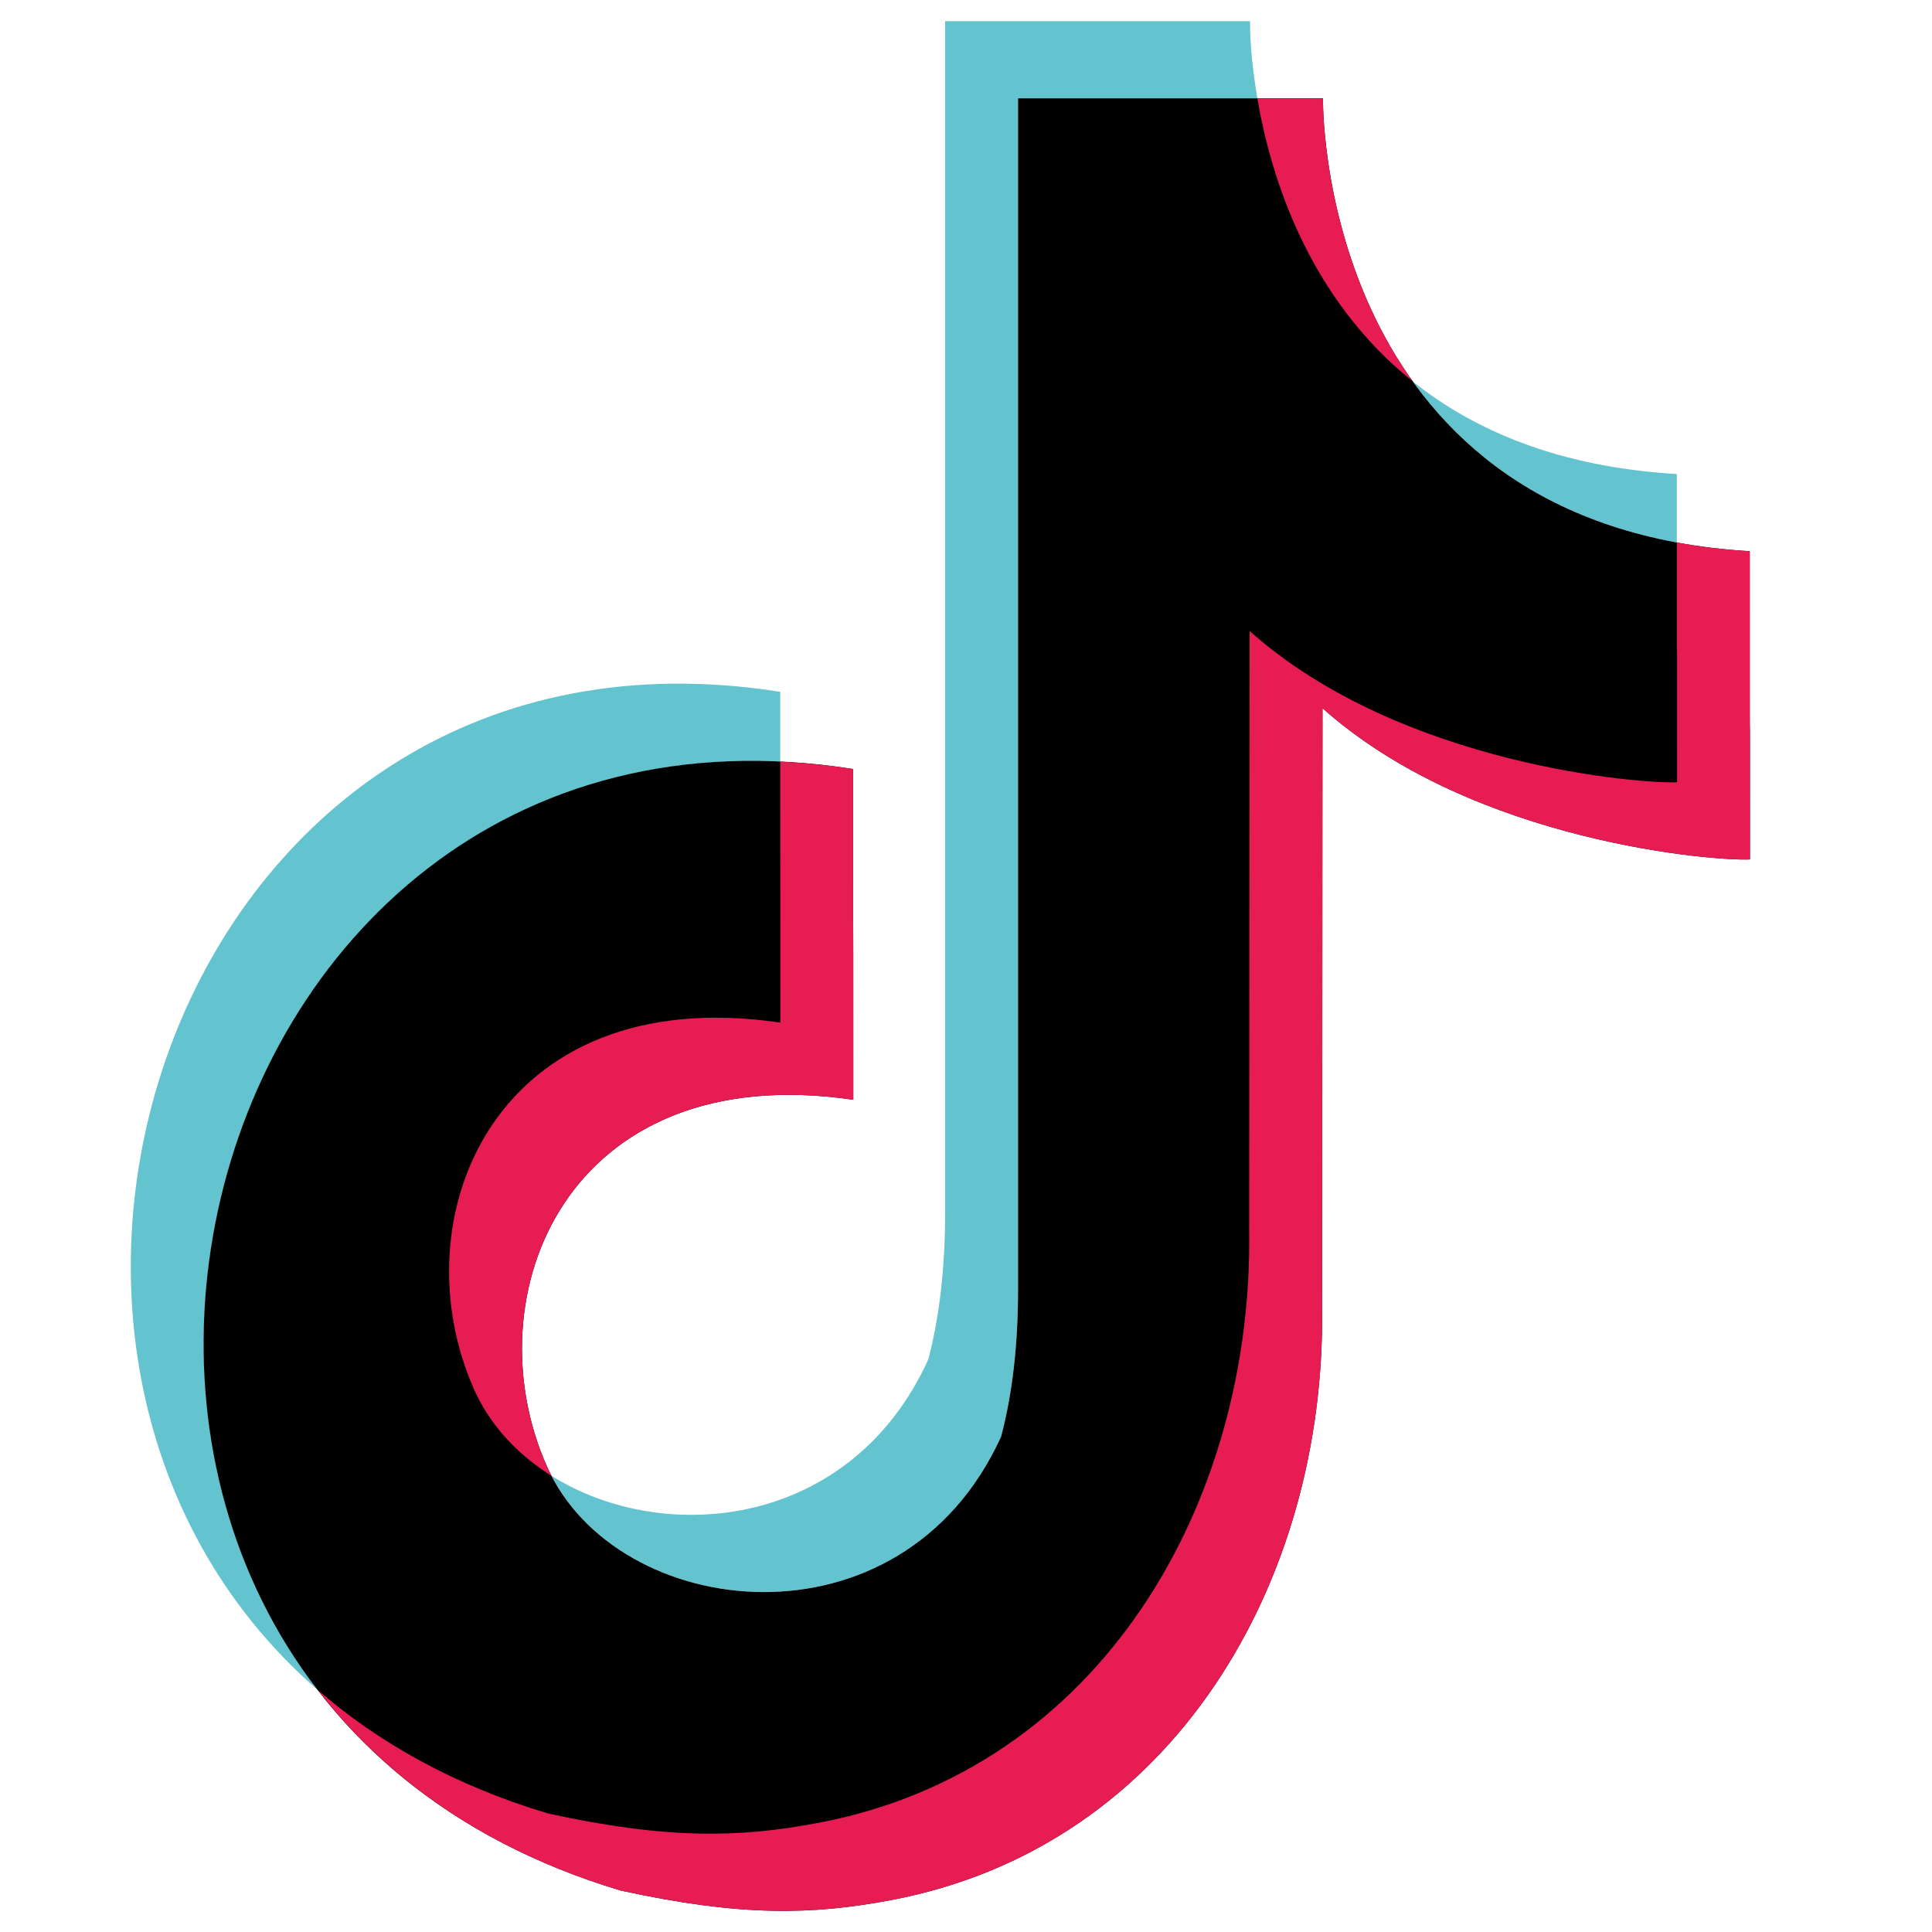 <?xml version="1.0" encoding="utf-8"?>
<!-- Generator: Adobe Illustrator 15.0.0, SVG Export Plug-In . SVG Version: 6.00 Build 0)  -->
<!DOCTYPE svg PUBLIC "-//W3C//DTD SVG 1.1//EN" "http://www.w3.org/Graphics/SVG/1.1/DTD/svg11.dtd">
<svg version="1.1" id="レイヤー_1" xmlns="http://www.w3.org/2000/svg" xmlns:xlink="http://www.w3.org/1999/xlink" x="0px"
	 y="0px" width="80px" height="80px" viewBox="0 0 80 80" enable-background="new 0 0 80 80" xml:space="preserve">
<g>
	<g>
		<path fill-rule="evenodd" clip-rule="evenodd" fill="#63C3CF" d="M51.761,0.876c-0.004,1.046,0.133,2.169,0.304,3.195h-9.909
			v49.336c0,2.274-0.233,4.3-0.7,6.076c-4.035,8.895-15.46,7.731-18.617,1.629c4.701,2.942,12.429,2.161,15.601-4.824
			c0.463-1.773,0.696-3.802,0.696-6.076V0.876H51.761L51.761,0.876z M58.502,15.796c2.554,2.041,6.076,3.546,10.932,3.833v2.835
			C64.061,21.472,60.655,18.801,58.502,15.796L58.502,15.796z M13.163,69.983c-16.168-14.03-5.711-45.266,19.145-41.336v2.893
			C11.316,30.563,2.076,55.604,13.163,69.983L13.163,69.983z"/>
		<path fill-rule="evenodd" clip-rule="evenodd" d="M54.781,4.071v0.063c0.004,1.143,0.339,17.66,17.673,18.69
			c0,15.367,0.008,0,0.008,12.763c-1.303,0.077-11.41-0.653-17.7-6.263l-0.019,24.845c0.155,11.251-6.107,22.283-17.832,24.507
			c-3.285,0.622-6.243,0.691-11.208-0.393c-28.604-8.557-19.099-50.98,9.622-46.44c0,13.696,0.008-0.004,0.008,13.696
			c-11.864-1.745-15.833,8.125-12.681,15.192c2.869,6.434,14.683,7.829,18.803-1.248c0.467-1.776,0.7-3.802,0.7-6.076V4.071H54.781
			L54.781,4.071z"/>
		<path fill-rule="evenodd" clip-rule="evenodd" fill="#E61C52" d="M54.781,4.071v0.063c0,0.672,0.121,6.637,3.721,11.662
			c-4.339-3.472-5.886-8.486-6.438-11.725H54.781L54.781,4.071z M69.434,22.464c0.944,0.174,1.951,0.298,3.021,0.36
			c0,15.367,0.008,0,0.008,12.763c-1.303,0.077-11.41-0.653-17.7-6.263l-0.019,24.845c0.155,11.251-6.107,22.283-17.832,24.507
			c-3.285,0.622-6.243,0.691-11.208-0.393c-5.59-1.672-9.718-4.642-12.54-8.3c2.515,2.185,5.671,3.953,9.524,5.108
			c4.959,1.08,7.918,1.01,11.203,0.389c11.725-2.224,17.988-13.257,17.835-24.503l0.017-24.849
			c6.289,5.609,16.396,6.344,17.703,6.262C69.445,20.539,69.434,32.943,69.434,22.464L69.434,22.464z M32.308,31.54
			c0.979,0.043,1.987,0.14,3.017,0.303c0,13.696,0.008-0.004,0.008,13.696c-11.864-1.745-15.833,8.125-12.681,15.192
			c0.058,0.128,0.121,0.256,0.186,0.381c-1.411-0.883-2.546-2.096-3.206-3.577c-3.149-7.067,0.816-16.938,12.68-15.191
			C32.312,29.791,32.308,40.236,32.308,31.54L32.308,31.54z"/>
	</g>
</g>
<g display="none">
	<path display="inline" fill="#E61B4E" d="M58.492,15.715c-3.832-5.351-3.711-11.652-3.711-11.652h-2.699
		c0.45,2.654,1.578,6.505,4.418,9.751C57.129,14.532,57.8,15.161,58.492,15.715z"/>
	<path display="inline" fill="#E61B4E" d="M25.854,42.647c-2.5,0.813-7.479,3.166-7.167,10.916c0.146,3.624,1.861,6.082,4.159,7.542
		c-0.66-1.211-1.09-2.648-1.159-4.355c-0.313-7.75,4.667-10.104,7.167-10.916s6.521-0.271,6.521-0.271l-0.125-13.75
		c0,0-1.418-0.198-2.974-0.289l0.099,10.853C32.375,42.376,28.354,41.835,25.854,42.647z"/>
	<path display="inline" fill="#E61B4E" d="M69.462,22.502v9.916c0,0-4.607,0.084-9.712-1.854c-5.365-2.037-7.938-4.375-7.938-4.375
		s0,19,0,26.688S46.375,75.938,29.25,75.938c-6.857,0-12.057-2.258-15.832-5.548c3.82,4.932,9.93,8.734,18.832,8.734
		c17.125,0,22.563-15.375,22.563-23.063s0-26.688,0-26.688s2.572,2.338,7.938,4.375c5.104,1.938,9.712,1.854,9.712,1.854V22.875
		C72.462,22.875,71.242,22.863,69.462,22.502z"/>
	<path display="inline" fill="#6CBED6" d="M69.462,22.502v-2.813c0,0-6.04-0.033-10.97-3.974C58.804,16.15,59.134,16.581,59.5,17
		C62.601,20.543,66.708,21.944,69.462,22.502z"/>
	<path display="inline" fill="#6CBED6" d="M34.563,65.563c2.854-0.791,7.813-3.624,7.625-11.813
		c-0.157-6.873-0.016-49.688-0.016-49.688h9.91c-0.322-1.896-0.301-3.187-0.301-3.187H39.172c0,0-0.142,42.814,0.016,49.688
		c0.188,8.188-4.771,11.021-7.625,11.813c-2.723,0.755-6.099,0.391-8.716-1.271C25.184,65.389,30.575,66.667,34.563,65.563z"/>
	<path display="inline" fill="#6CBED6" d="M17.625,35.875c4.688-3.75,10.375-4.25,12.438-4.375c0.673-0.041,1.459-0.021,2.214,0.023
		l-0.026-2.897c0,0-3.125-0.438-5.188-0.313s-7.75,0.625-12.438,4.375S5.313,43.626,5.313,52.751c0,5.471,2.453,12.714,8.105,17.64
		c-3.529-4.555-5.105-10.071-5.105-14.453C8.313,46.813,12.938,39.625,17.625,35.875z"/>
	<path display="inline" d="M51.813,52.876c0-7.688,0-26.688,0-26.688s2.572,2.338,7.938,4.375c5.104,1.938,9.712,1.854,9.712,1.854
		v-9.916C66.708,21.944,62.601,20.543,59.5,17c-0.366-0.419-0.696-0.85-1.008-1.285c-0.692-0.554-1.363-1.183-1.992-1.901
		c-2.84-3.246-3.968-7.097-4.418-9.751h-9.91c0,0-0.142,42.814,0.016,49.688c0.188,8.188-4.771,11.021-7.625,11.813
		c-3.987,1.104-9.379-0.174-11.716-4.457c-2.298-1.46-4.013-3.918-4.159-7.542c-0.313-7.75,4.667-10.104,7.167-10.916
		s6.521-0.271,6.521-0.271l-0.099-10.853c-0.754-0.045-1.541-0.064-2.214-0.023c-2.063,0.125-7.75,0.625-12.438,4.375
		S8.313,46.813,8.313,55.938c0,4.382,1.577,9.898,5.105,14.453c3.775,3.29,8.975,5.548,15.832,5.548
		C46.375,75.938,51.813,60.563,51.813,52.876z"/>
</g>
</svg>
